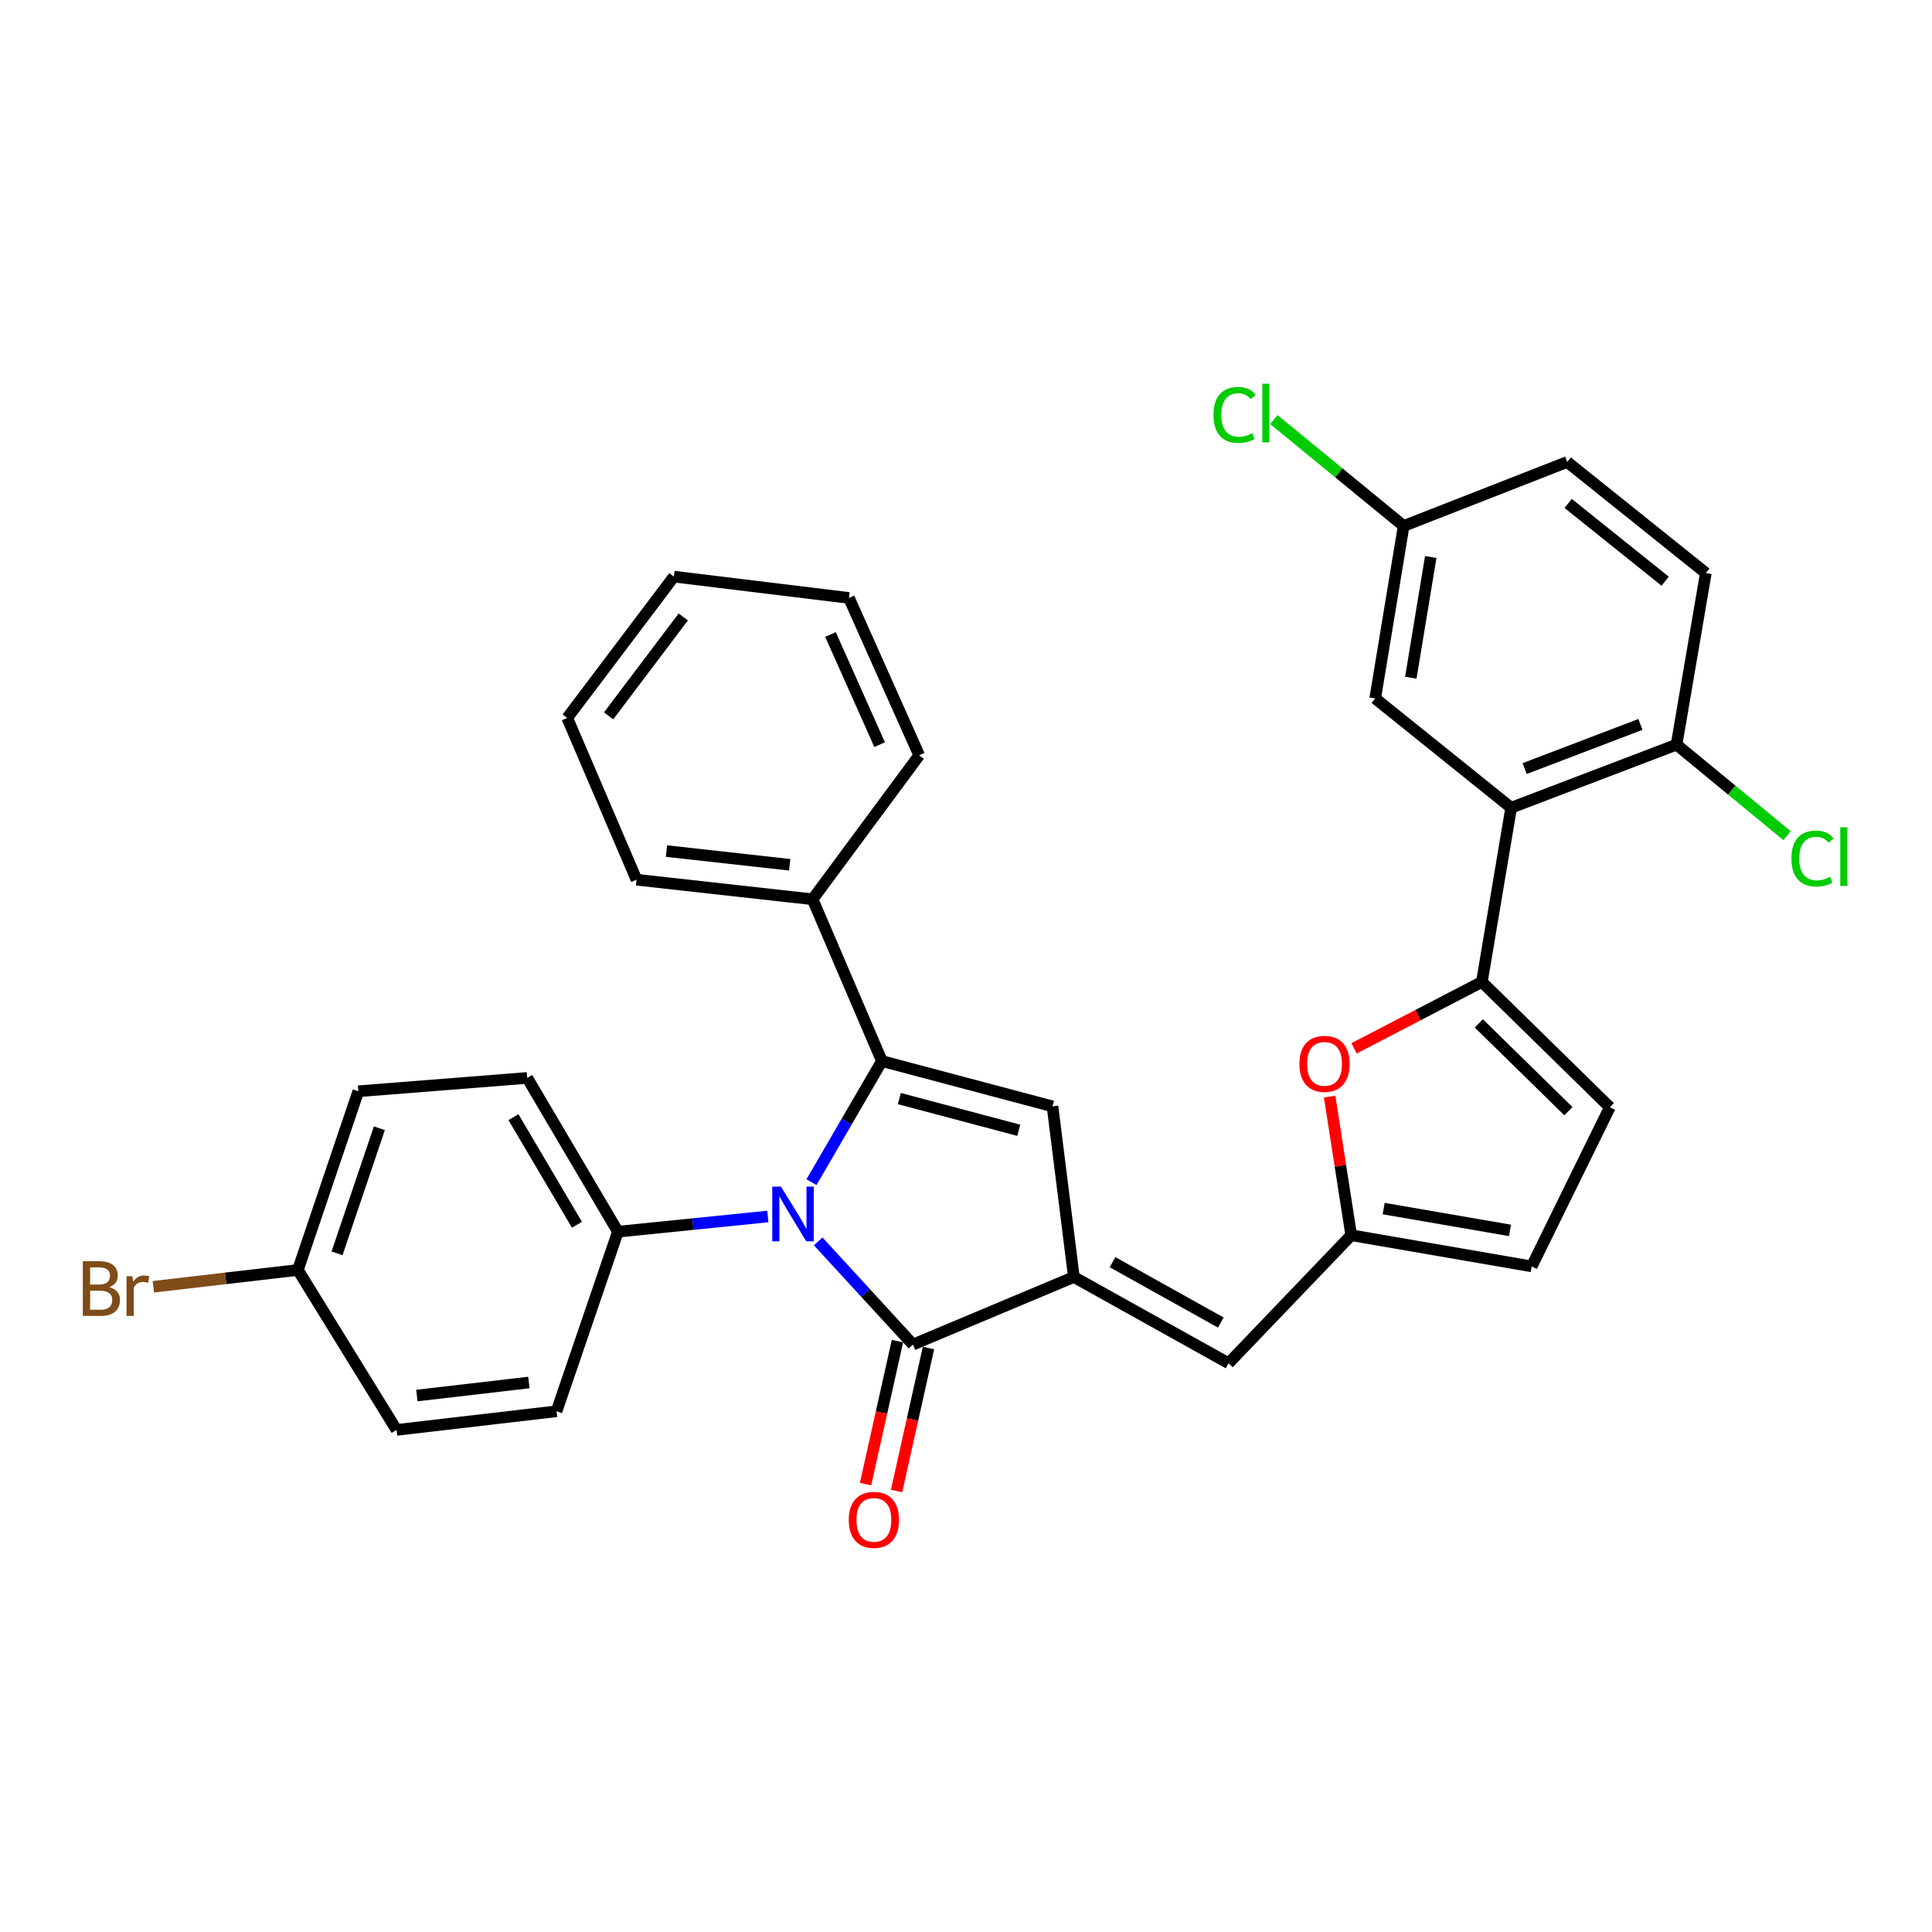<?xml version='1.0' encoding='iso-8859-1'?>
<svg version='1.1' baseProfile='full'
              xmlns='http://www.w3.org/2000/svg'
                      xmlns:rdkit='http://www.rdkit.org/xml'
                      xmlns:xlink='http://www.w3.org/1999/xlink'
                  xml:space='preserve'
width='1000px' height='1000px' viewBox='0 0 1000 1000'>
<!-- END OF HEADER -->
<rect style='opacity:1.0;fill:#FFFFFF;stroke:none' width='1000' height='1000' x='0' y='0'> </rect>
<path class='bond-0' d='M 420.019,611.889 L 438.243,580.544' style='fill:none;fill-rule:evenodd;stroke:#0000FF;stroke-width:6px;stroke-linecap:butt;stroke-linejoin:miter;stroke-opacity:1' />
<path class='bond-0' d='M 438.243,580.544 L 456.467,549.2' style='fill:none;fill-rule:evenodd;stroke:#000000;stroke-width:6px;stroke-linecap:butt;stroke-linejoin:miter;stroke-opacity:1' />
<path class='bond-2' d='M 423.491,642.529 L 448.021,669.236' style='fill:none;fill-rule:evenodd;stroke:#0000FF;stroke-width:6px;stroke-linecap:butt;stroke-linejoin:miter;stroke-opacity:1' />
<path class='bond-2' d='M 448.021,669.236 L 472.551,695.942' style='fill:none;fill-rule:evenodd;stroke:#000000;stroke-width:6px;stroke-linecap:butt;stroke-linejoin:miter;stroke-opacity:1' />
<path class='bond-10' d='M 397.439,629.656 L 358.635,633.589' style='fill:none;fill-rule:evenodd;stroke:#0000FF;stroke-width:6px;stroke-linecap:butt;stroke-linejoin:miter;stroke-opacity:1' />
<path class='bond-10' d='M 358.635,633.589 L 319.831,637.521' style='fill:none;fill-rule:evenodd;stroke:#000000;stroke-width:6px;stroke-linecap:butt;stroke-linejoin:miter;stroke-opacity:1' />
<path class='bond-3' d='M 456.467,549.2 L 544.78,572.658' style='fill:none;fill-rule:evenodd;stroke:#000000;stroke-width:6px;stroke-linecap:butt;stroke-linejoin:miter;stroke-opacity:1' />
<path class='bond-3' d='M 465.491,568.616 L 527.31,585.037' style='fill:none;fill-rule:evenodd;stroke:#000000;stroke-width:6px;stroke-linecap:butt;stroke-linejoin:miter;stroke-opacity:1' />
<path class='bond-13' d='M 456.467,549.2 L 420.59,465.465' style='fill:none;fill-rule:evenodd;stroke:#000000;stroke-width:6px;stroke-linecap:butt;stroke-linejoin:miter;stroke-opacity:1' />
<path class='bond-1' d='M 555.828,660.97 L 472.551,695.942' style='fill:none;fill-rule:evenodd;stroke:#000000;stroke-width:6px;stroke-linecap:butt;stroke-linejoin:miter;stroke-opacity:1' />
<path class='bond-7' d='M 555.828,660.97 L 635.898,705.611' style='fill:none;fill-rule:evenodd;stroke:#000000;stroke-width:6px;stroke-linecap:butt;stroke-linejoin:miter;stroke-opacity:1' />
<path class='bond-7' d='M 575.848,653.299 L 631.897,684.548' style='fill:none;fill-rule:evenodd;stroke:#000000;stroke-width:6px;stroke-linecap:butt;stroke-linejoin:miter;stroke-opacity:1' />
<path class='bond-32' d='M 555.828,660.97 L 544.78,572.658' style='fill:none;fill-rule:evenodd;stroke:#000000;stroke-width:6px;stroke-linecap:butt;stroke-linejoin:miter;stroke-opacity:1' />
<path class='bond-14' d='M 464.524,694.151 L 456.264,731.16' style='fill:none;fill-rule:evenodd;stroke:#000000;stroke-width:6px;stroke-linecap:butt;stroke-linejoin:miter;stroke-opacity:1' />
<path class='bond-14' d='M 456.264,731.16 L 448.005,768.17' style='fill:none;fill-rule:evenodd;stroke:#FF0000;stroke-width:6px;stroke-linecap:butt;stroke-linejoin:miter;stroke-opacity:1' />
<path class='bond-14' d='M 480.578,697.734 L 472.319,734.743' style='fill:none;fill-rule:evenodd;stroke:#000000;stroke-width:6px;stroke-linecap:butt;stroke-linejoin:miter;stroke-opacity:1' />
<path class='bond-14' d='M 472.319,734.743 L 464.059,771.753' style='fill:none;fill-rule:evenodd;stroke:#FF0000;stroke-width:6px;stroke-linecap:butt;stroke-linejoin:miter;stroke-opacity:1' />
<path class='bond-4' d='M 767.023,508.233 L 733.946,525.426' style='fill:none;fill-rule:evenodd;stroke:#000000;stroke-width:6px;stroke-linecap:butt;stroke-linejoin:miter;stroke-opacity:1' />
<path class='bond-4' d='M 733.946,525.426 L 700.868,542.62' style='fill:none;fill-rule:evenodd;stroke:#FF0000;stroke-width:6px;stroke-linecap:butt;stroke-linejoin:miter;stroke-opacity:1' />
<path class='bond-5' d='M 767.023,508.233 L 782.175,418.083' style='fill:none;fill-rule:evenodd;stroke:#000000;stroke-width:6px;stroke-linecap:butt;stroke-linejoin:miter;stroke-opacity:1' />
<path class='bond-35' d='M 767.023,508.233 L 833.248,573.124' style='fill:none;fill-rule:evenodd;stroke:#000000;stroke-width:6px;stroke-linecap:butt;stroke-linejoin:miter;stroke-opacity:1' />
<path class='bond-35' d='M 765.445,529.715 L 811.802,575.139' style='fill:none;fill-rule:evenodd;stroke:#000000;stroke-width:6px;stroke-linecap:butt;stroke-linejoin:miter;stroke-opacity:1' />
<path class='bond-12' d='M 782.175,418.083 L 867.782,385.423' style='fill:none;fill-rule:evenodd;stroke:#000000;stroke-width:6px;stroke-linecap:butt;stroke-linejoin:miter;stroke-opacity:1' />
<path class='bond-12' d='M 789.152,397.816 L 849.078,374.954' style='fill:none;fill-rule:evenodd;stroke:#000000;stroke-width:6px;stroke-linecap:butt;stroke-linejoin:miter;stroke-opacity:1' />
<path class='bond-15' d='M 782.175,418.083 L 711.8,361.499' style='fill:none;fill-rule:evenodd;stroke:#000000;stroke-width:6px;stroke-linecap:butt;stroke-linejoin:miter;stroke-opacity:1' />
<path class='bond-6' d='M 688.219,567.576 L 693.8,603.463' style='fill:none;fill-rule:evenodd;stroke:#FF0000;stroke-width:6px;stroke-linecap:butt;stroke-linejoin:miter;stroke-opacity:1' />
<path class='bond-6' d='M 693.8,603.463 L 699.382,639.349' style='fill:none;fill-rule:evenodd;stroke:#000000;stroke-width:6px;stroke-linecap:butt;stroke-linejoin:miter;stroke-opacity:1' />
<path class='bond-8' d='M 635.898,705.611 L 699.382,639.349' style='fill:none;fill-rule:evenodd;stroke:#000000;stroke-width:6px;stroke-linecap:butt;stroke-linejoin:miter;stroke-opacity:1' />
<path class='bond-11' d='M 699.382,639.349 L 792.793,655.478' style='fill:none;fill-rule:evenodd;stroke:#000000;stroke-width:6px;stroke-linecap:butt;stroke-linejoin:miter;stroke-opacity:1' />
<path class='bond-11' d='M 716.192,625.559 L 781.58,636.85' style='fill:none;fill-rule:evenodd;stroke:#000000;stroke-width:6px;stroke-linecap:butt;stroke-linejoin:miter;stroke-opacity:1' />
<path class='bond-9' d='M 833.248,573.124 L 792.793,655.478' style='fill:none;fill-rule:evenodd;stroke:#000000;stroke-width:6px;stroke-linecap:butt;stroke-linejoin:miter;stroke-opacity:1' />
<path class='bond-16' d='M 319.831,637.521 L 272.888,557.936' style='fill:none;fill-rule:evenodd;stroke:#000000;stroke-width:6px;stroke-linecap:butt;stroke-linejoin:miter;stroke-opacity:1' />
<path class='bond-16' d='M 298.622,633.94 L 265.762,578.231' style='fill:none;fill-rule:evenodd;stroke:#000000;stroke-width:6px;stroke-linecap:butt;stroke-linejoin:miter;stroke-opacity:1' />
<path class='bond-17' d='M 319.831,637.521 L 288.067,730.476' style='fill:none;fill-rule:evenodd;stroke:#000000;stroke-width:6px;stroke-linecap:butt;stroke-linejoin:miter;stroke-opacity:1' />
<path class='bond-18' d='M 867.782,385.423 L 882.933,296.608' style='fill:none;fill-rule:evenodd;stroke:#000000;stroke-width:6px;stroke-linecap:butt;stroke-linejoin:miter;stroke-opacity:1' />
<path class='bond-21' d='M 867.782,385.423 L 896.365,408.969' style='fill:none;fill-rule:evenodd;stroke:#000000;stroke-width:6px;stroke-linecap:butt;stroke-linejoin:miter;stroke-opacity:1' />
<path class='bond-21' d='M 896.365,408.969 L 924.948,432.514' style='fill:none;fill-rule:evenodd;stroke:#00CC00;stroke-width:6px;stroke-linecap:butt;stroke-linejoin:miter;stroke-opacity:1' />
<path class='bond-27' d='M 420.59,465.465 L 329.472,455.34' style='fill:none;fill-rule:evenodd;stroke:#000000;stroke-width:6px;stroke-linecap:butt;stroke-linejoin:miter;stroke-opacity:1' />
<path class='bond-27' d='M 408.739,447.598 L 344.957,440.511' style='fill:none;fill-rule:evenodd;stroke:#000000;stroke-width:6px;stroke-linecap:butt;stroke-linejoin:miter;stroke-opacity:1' />
<path class='bond-28' d='M 420.59,465.465 L 475.776,390.943' style='fill:none;fill-rule:evenodd;stroke:#000000;stroke-width:6px;stroke-linecap:butt;stroke-linejoin:miter;stroke-opacity:1' />
<path class='bond-19' d='M 711.8,361.499 L 726.522,272.245' style='fill:none;fill-rule:evenodd;stroke:#000000;stroke-width:6px;stroke-linecap:butt;stroke-linejoin:miter;stroke-opacity:1' />
<path class='bond-19' d='M 730.238,350.788 L 740.544,288.31' style='fill:none;fill-rule:evenodd;stroke:#000000;stroke-width:6px;stroke-linecap:butt;stroke-linejoin:miter;stroke-opacity:1' />
<path class='bond-24' d='M 272.888,557.936 L 185.471,564.835' style='fill:none;fill-rule:evenodd;stroke:#000000;stroke-width:6px;stroke-linecap:butt;stroke-linejoin:miter;stroke-opacity:1' />
<path class='bond-23' d='M 288.067,730.476 L 205.255,740.117' style='fill:none;fill-rule:evenodd;stroke:#000000;stroke-width:6px;stroke-linecap:butt;stroke-linejoin:miter;stroke-opacity:1' />
<path class='bond-23' d='M 273.743,715.584 L 215.775,722.332' style='fill:none;fill-rule:evenodd;stroke:#000000;stroke-width:6px;stroke-linecap:butt;stroke-linejoin:miter;stroke-opacity:1' />
<path class='bond-36' d='M 882.933,296.608 L 811.198,239.119' style='fill:none;fill-rule:evenodd;stroke:#000000;stroke-width:6px;stroke-linecap:butt;stroke-linejoin:miter;stroke-opacity:1' />
<path class='bond-36' d='M 861.887,300.82 L 811.672,260.578' style='fill:none;fill-rule:evenodd;stroke:#000000;stroke-width:6px;stroke-linecap:butt;stroke-linejoin:miter;stroke-opacity:1' />
<path class='bond-22' d='M 726.522,272.245 L 811.198,239.119' style='fill:none;fill-rule:evenodd;stroke:#000000;stroke-width:6px;stroke-linecap:butt;stroke-linejoin:miter;stroke-opacity:1' />
<path class='bond-25' d='M 726.522,272.245 L 692.937,244.711' style='fill:none;fill-rule:evenodd;stroke:#000000;stroke-width:6px;stroke-linecap:butt;stroke-linejoin:miter;stroke-opacity:1' />
<path class='bond-25' d='M 692.937,244.711 L 659.352,217.177' style='fill:none;fill-rule:evenodd;stroke:#00CC00;stroke-width:6px;stroke-linecap:butt;stroke-linejoin:miter;stroke-opacity:1' />
<path class='bond-20' d='M 154.181,657.333 L 205.255,740.117' style='fill:none;fill-rule:evenodd;stroke:#000000;stroke-width:6px;stroke-linecap:butt;stroke-linejoin:miter;stroke-opacity:1' />
<path class='bond-26' d='M 154.181,657.333 L 116.781,661.68' style='fill:none;fill-rule:evenodd;stroke:#000000;stroke-width:6px;stroke-linecap:butt;stroke-linejoin:miter;stroke-opacity:1' />
<path class='bond-26' d='M 116.781,661.68 L 79.381,666.028' style='fill:none;fill-rule:evenodd;stroke:#7F4C19;stroke-width:6px;stroke-linecap:butt;stroke-linejoin:miter;stroke-opacity:1' />
<path class='bond-33' d='M 154.181,657.333 L 185.471,564.835' style='fill:none;fill-rule:evenodd;stroke:#000000;stroke-width:6px;stroke-linecap:butt;stroke-linejoin:miter;stroke-opacity:1' />
<path class='bond-33' d='M 174.456,648.729 L 196.359,583.981' style='fill:none;fill-rule:evenodd;stroke:#000000;stroke-width:6px;stroke-linecap:butt;stroke-linejoin:miter;stroke-opacity:1' />
<path class='bond-29' d='M 329.472,455.34 L 293.595,371.597' style='fill:none;fill-rule:evenodd;stroke:#000000;stroke-width:6px;stroke-linecap:butt;stroke-linejoin:miter;stroke-opacity:1' />
<path class='bond-30' d='M 475.776,390.943 L 439.424,309.493' style='fill:none;fill-rule:evenodd;stroke:#000000;stroke-width:6px;stroke-linecap:butt;stroke-linejoin:miter;stroke-opacity:1' />
<path class='bond-30' d='M 455.303,385.429 L 429.856,328.414' style='fill:none;fill-rule:evenodd;stroke:#000000;stroke-width:6px;stroke-linecap:butt;stroke-linejoin:miter;stroke-opacity:1' />
<path class='bond-34' d='M 293.595,371.597 L 348.809,298.454' style='fill:none;fill-rule:evenodd;stroke:#000000;stroke-width:6px;stroke-linecap:butt;stroke-linejoin:miter;stroke-opacity:1' />
<path class='bond-34' d='M 315.006,370.536 L 353.655,319.335' style='fill:none;fill-rule:evenodd;stroke:#000000;stroke-width:6px;stroke-linecap:butt;stroke-linejoin:miter;stroke-opacity:1' />
<path class='bond-31' d='M 439.424,309.493 L 348.809,298.454' style='fill:none;fill-rule:evenodd;stroke:#000000;stroke-width:6px;stroke-linecap:butt;stroke-linejoin:miter;stroke-opacity:1' />
<path  class='atom-0' d='M 404.196 614.177
L 413.476 629.177
Q 414.396 630.657, 415.876 633.337
Q 417.356 636.017, 417.436 636.177
L 417.436 614.177
L 421.196 614.177
L 421.196 642.497
L 417.316 642.497
L 407.356 626.097
Q 406.196 624.177, 404.956 621.977
Q 403.756 619.777, 403.396 619.097
L 403.396 642.497
L 399.716 642.497
L 399.716 614.177
L 404.196 614.177
' fill='#0000FF'/>
<path  class='atom-7' d='M 672.574 550.65
Q 672.574 543.85, 675.934 540.05
Q 679.294 536.25, 685.574 536.25
Q 691.854 536.25, 695.214 540.05
Q 698.574 543.85, 698.574 550.65
Q 698.574 557.53, 695.174 561.45
Q 691.774 565.33, 685.574 565.33
Q 679.334 565.33, 675.934 561.45
Q 672.574 557.57, 672.574 550.65
M 685.574 562.13
Q 689.894 562.13, 692.214 559.25
Q 694.574 556.33, 694.574 550.65
Q 694.574 545.09, 692.214 542.29
Q 689.894 539.45, 685.574 539.45
Q 681.254 539.45, 678.894 542.25
Q 676.574 545.05, 676.574 550.65
Q 676.574 556.37, 678.894 559.25
Q 681.254 562.13, 685.574 562.13
' fill='#FF0000'/>
<path  class='atom-15' d='M 439.318 786.684
Q 439.318 779.884, 442.678 776.084
Q 446.038 772.284, 452.318 772.284
Q 458.598 772.284, 461.958 776.084
Q 465.318 779.884, 465.318 786.684
Q 465.318 793.564, 461.918 797.484
Q 458.518 801.364, 452.318 801.364
Q 446.078 801.364, 442.678 797.484
Q 439.318 793.604, 439.318 786.684
M 452.318 798.164
Q 456.638 798.164, 458.958 795.284
Q 461.318 792.364, 461.318 786.684
Q 461.318 781.124, 458.958 778.324
Q 456.638 775.484, 452.318 775.484
Q 447.998 775.484, 445.638 778.284
Q 443.318 781.084, 443.318 786.684
Q 443.318 792.404, 445.638 795.284
Q 447.998 798.164, 452.318 798.164
' fill='#FF0000'/>
<path  class='atom-22' d='M 927.227 444.367
Q 927.227 437.327, 930.507 433.647
Q 933.827 429.927, 940.107 429.927
Q 945.947 429.927, 949.067 434.047
L 946.427 436.207
Q 944.147 433.207, 940.107 433.207
Q 935.827 433.207, 933.547 436.087
Q 931.307 438.927, 931.307 444.367
Q 931.307 449.967, 933.627 452.847
Q 935.987 455.727, 940.547 455.727
Q 943.667 455.727, 947.307 453.847
L 948.427 456.847
Q 946.947 457.807, 944.707 458.367
Q 942.467 458.927, 939.987 458.927
Q 933.827 458.927, 930.507 455.167
Q 927.227 451.407, 927.227 444.367
' fill='#00CC00'/>
<path  class='atom-22' d='M 952.507 428.207
L 956.187 428.207
L 956.187 458.567
L 952.507 458.567
L 952.507 428.207
' fill='#00CC00'/>
<path  class='atom-26' d='M 628.087 214.758
Q 628.087 207.718, 631.367 204.038
Q 634.687 200.318, 640.967 200.318
Q 646.807 200.318, 649.927 204.438
L 647.287 206.598
Q 645.007 203.598, 640.967 203.598
Q 636.687 203.598, 634.407 206.478
Q 632.167 209.318, 632.167 214.758
Q 632.167 220.358, 634.487 223.238
Q 636.847 226.118, 641.407 226.118
Q 644.527 226.118, 648.167 224.238
L 649.287 227.238
Q 647.807 228.198, 645.567 228.758
Q 643.327 229.318, 640.847 229.318
Q 634.687 229.318, 631.367 225.558
Q 628.087 221.798, 628.087 214.758
' fill='#00CC00'/>
<path  class='atom-26' d='M 653.367 198.598
L 657.047 198.598
L 657.047 228.958
L 653.367 228.958
L 653.367 198.598
' fill='#00CC00'/>
<path  class='atom-27' d='M 56.617 666.236
Q 59.337 666.996, 60.697 668.676
Q 62.097 670.316, 62.097 672.756
Q 62.097 676.676, 59.578 678.916
Q 57.097 681.116, 52.377 681.116
L 42.858 681.116
L 42.858 652.796
L 51.218 652.796
Q 56.057 652.796, 58.498 654.756
Q 60.938 656.716, 60.938 660.316
Q 60.938 664.596, 56.617 666.236
M 46.657 655.996
L 46.657 664.876
L 51.218 664.876
Q 54.017 664.876, 55.458 663.756
Q 56.938 662.596, 56.938 660.316
Q 56.938 655.996, 51.218 655.996
L 46.657 655.996
M 52.377 677.916
Q 55.138 677.916, 56.617 676.596
Q 58.097 675.276, 58.097 672.756
Q 58.097 670.436, 56.458 669.276
Q 54.858 668.076, 51.778 668.076
L 46.657 668.076
L 46.657 677.916
L 52.377 677.916
' fill='#7F4C19'/>
<path  class='atom-27' d='M 68.537 660.556
L 68.978 663.396
Q 71.138 660.196, 74.657 660.196
Q 75.778 660.196, 77.297 660.596
L 76.698 663.956
Q 74.978 663.556, 74.017 663.556
Q 72.338 663.556, 71.218 664.236
Q 70.138 664.876, 69.257 666.436
L 69.257 681.116
L 65.498 681.116
L 65.498 660.556
L 68.537 660.556
' fill='#7F4C19'/>
</svg>
